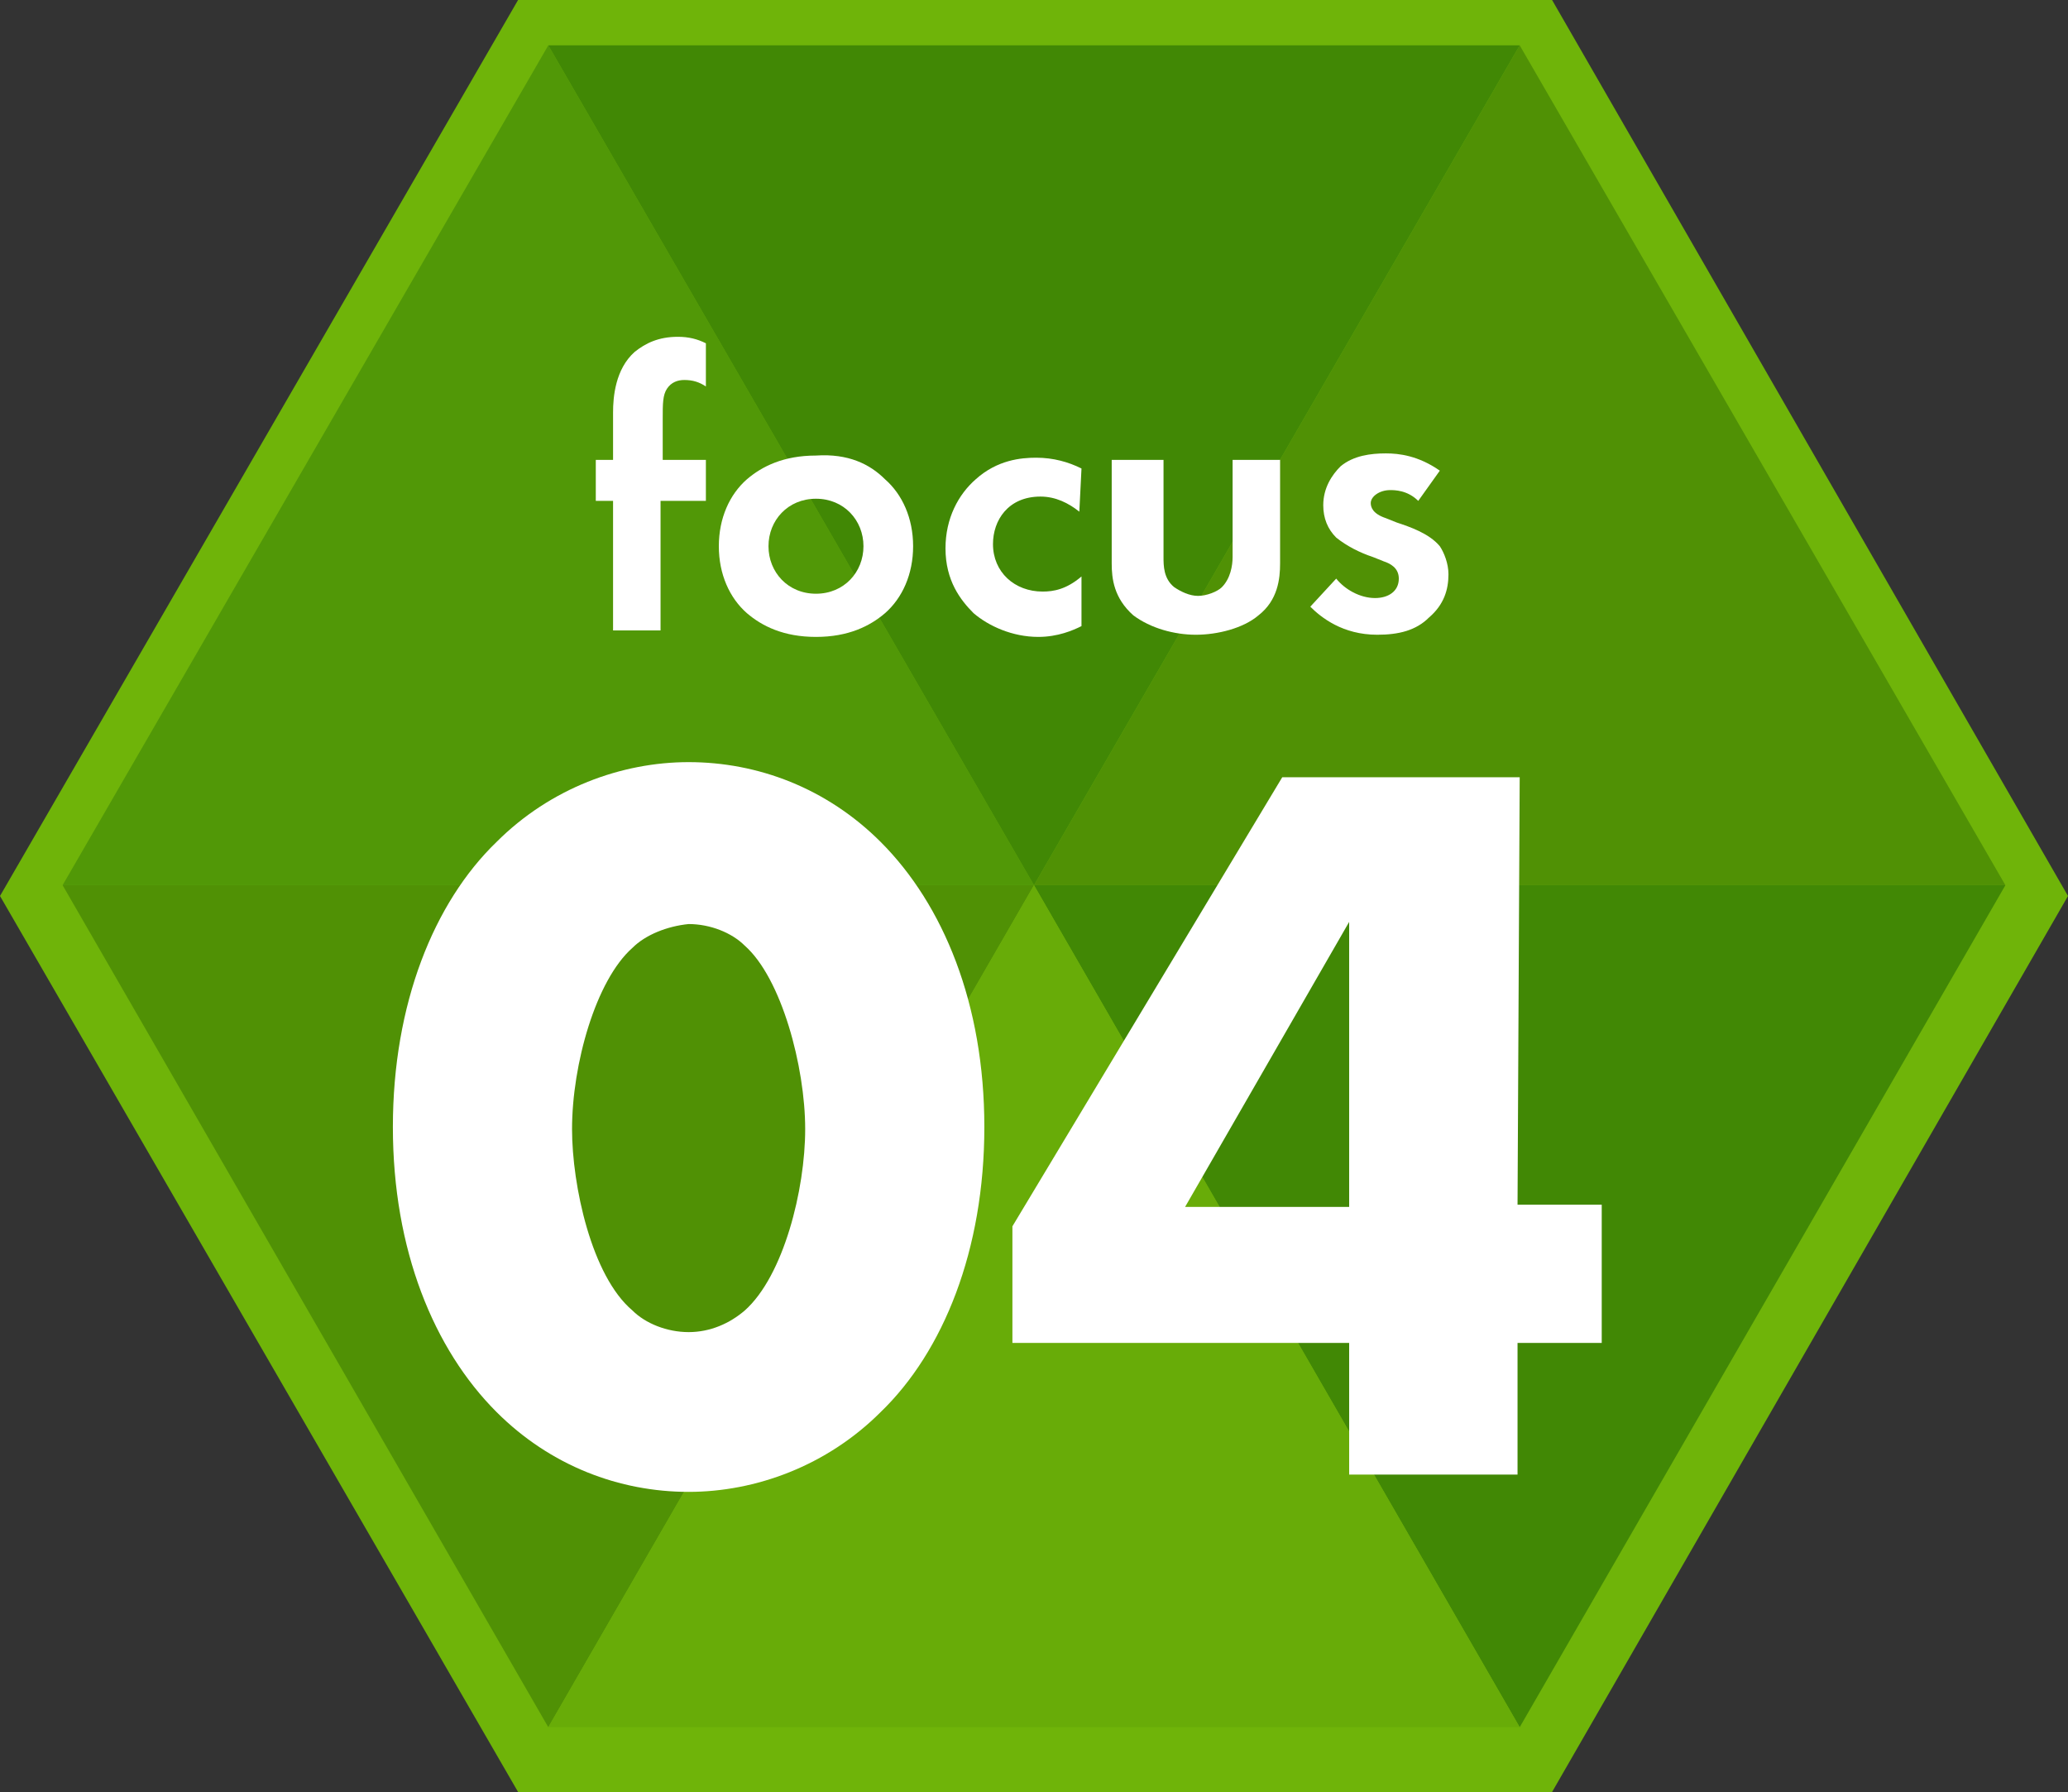<?xml version="1.0" encoding="utf-8"?>
<!-- Generator: Adobe Illustrator 28.3.0, SVG Export Plug-In . SVG Version: 6.00 Build 0)  -->
<svg version="1.1" id="レイヤー_1" xmlns="http://www.w3.org/2000/svg" xmlns:xlink="http://www.w3.org/1999/xlink" x="0px"
	 y="0px" viewBox="0 0 95.8 83" style="enable-background:new 0 0 95.8 83;" xml:space="preserve">
<rect x="0" y="0" width="95.8" height="83" fill="#333333" stroke="none"/>
<style type="text/css">
	.st0{fill:#6FB409;}
	.st1{fill:#418805;}
	.st2{fill:#509105;}
	.st3{fill:#68AC08;}
	.st4{fill:#519807;}
	.st5{enable-background:new    ;}
	.st6{fill:#FFFFFF;}
</style>
<polygon class="st0" points="71.9,0 24,0 0,41.5 24,83 71.9,83 95.8,41.5 "/>
<g>
	<polygon class="st1" points="70.4,80 92.9,41 47.9,41 	"/>
	<polygon class="st2" points="2.9,41 25.4,80 47.9,41 	"/>
	<polygon class="st3" points="25.4,80 70.4,80 47.9,41 	"/>
	<polygon class="st2" points="92.9,41 70.4,2.1 47.9,41 	"/>
	<polygon class="st4" points="47.9,41 25.4,2.1 2.9,41 	"/>
	<polygon class="st1" points="70.4,2.1 25.4,2.1 47.9,41 	"/>
</g>
<g class="st5">
	<path class="st6" d="M30.6,23.2v6h-2.2v-6h-0.8v-1.9h0.8v-2.2c0-0.7,0.1-2,1-2.8c0.5-0.4,1.1-0.7,2-0.7c0.5,0,0.9,0.1,1.3,0.3v2
		c-0.3-0.2-0.6-0.3-1-0.3c-0.3,0-0.6,0.1-0.8,0.4c-0.2,0.3-0.2,0.7-0.2,1.4v1.9h2v1.9H30.6z"/>
	<path class="st6" d="M41,22.2c0.8,0.7,1.3,1.8,1.3,3.1c0,1.3-0.5,2.4-1.3,3.1c-0.7,0.6-1.7,1.1-3.2,1.1s-2.5-0.5-3.2-1.1
		c-0.8-0.7-1.3-1.8-1.3-3.1c0-1.3,0.5-2.4,1.3-3.1c0.7-0.6,1.7-1.1,3.2-1.1C39.3,21,40.3,21.5,41,22.2z M40,25.3
		c0-1.2-0.9-2.2-2.2-2.2s-2.2,1-2.2,2.2s0.9,2.2,2.2,2.2S40,26.5,40,25.3z"/>
	<path class="st6" d="M50,23.7c-0.5-0.4-1.1-0.7-1.8-0.7c-1.5,0-2.2,1.1-2.2,2.2c0,1.3,1,2.2,2.3,2.2c0.5,0,1.1-0.1,1.8-0.7V29
		c-0.4,0.2-1.1,0.5-2,0.5c-1.2,0-2.3-0.5-3-1.1c-0.6-0.6-1.3-1.5-1.3-3c0-1.4,0.6-2.5,1.4-3.2c1-0.9,2.1-1,2.8-1
		c0.8,0,1.5,0.2,2.1,0.5L50,23.7L50,23.7z"/>
	<path class="st6" d="M53.9,21.3v4.5c0,0.4,0,1,0.5,1.4c0.3,0.2,0.7,0.4,1.1,0.4c0.4,0,0.9-0.2,1.1-0.4c0.4-0.4,0.5-1,0.5-1.4v-4.5
		h2.2v4.8c0,0.7-0.1,1.7-1,2.4c-0.7,0.6-1.9,0.9-2.9,0.9s-2.1-0.3-2.9-0.9c-0.9-0.8-1-1.7-1-2.4v-4.8H53.9z"/>
	<path class="st6" d="M65.7,23.2c-0.5-0.5-1.1-0.5-1.3-0.5c-0.5,0-0.9,0.3-0.9,0.6c0,0.2,0.1,0.5,0.7,0.7l0.5,0.2
		c0.6,0.2,1.5,0.5,2,1.1c0.2,0.3,0.4,0.8,0.4,1.3c0,0.7-0.2,1.4-0.9,2c-0.6,0.6-1.4,0.8-2.4,0.8c-1.6,0-2.6-0.8-3.1-1.3l1.2-1.3
		c0.4,0.5,1.1,0.9,1.8,0.9c0.6,0,1.1-0.3,1.1-0.9c0-0.5-0.4-0.7-0.7-0.8l-0.5-0.2c-0.6-0.2-1.2-0.5-1.7-0.9
		c-0.4-0.4-0.6-0.9-0.6-1.5c0-0.8,0.4-1.4,0.8-1.8c0.6-0.5,1.4-0.6,2.1-0.6c0.6,0,1.5,0.1,2.5,0.8L65.7,23.2z"/>
</g>
<g class="st5">
	<path class="st6" d="M40.8,65.4c-2.5,2.5-5.8,3.7-8.9,3.7c-3.2,0-6.4-1.2-8.9-3.7c-2.9-2.9-4.8-7.5-4.8-13.2S20.1,41.8,23,39
		c2.5-2.5,5.8-3.7,8.9-3.7c3.2,0,6.4,1.2,8.9,3.7c2.9,2.9,4.8,7.5,4.8,13.2S43.7,62.6,40.8,65.4z M29.3,43.9
		c-1.7,1.5-2.8,5.4-2.8,8.4c0,2.6,0.9,6.8,2.8,8.4c0.6,0.6,1.6,1,2.6,1c1,0,1.9-0.4,2.6-1c1.8-1.6,2.8-5.6,2.8-8.4
		c0-2.9-1.1-7-2.8-8.5c-0.6-0.6-1.6-1-2.6-1C30.9,42.9,29.9,43.3,29.3,43.9z"/>
</g>
<g class="st5">
	<path class="st6" d="M70.3,55.8h3.9v6.4h-3.9v6.1h-7.8v-6.1H46.9v-5.4L59.4,36h11L70.3,55.8L70.3,55.8z M62.5,55.8V42.7l-7.6,13.2
		h7.6V55.8z"/>
</g>
</svg>
